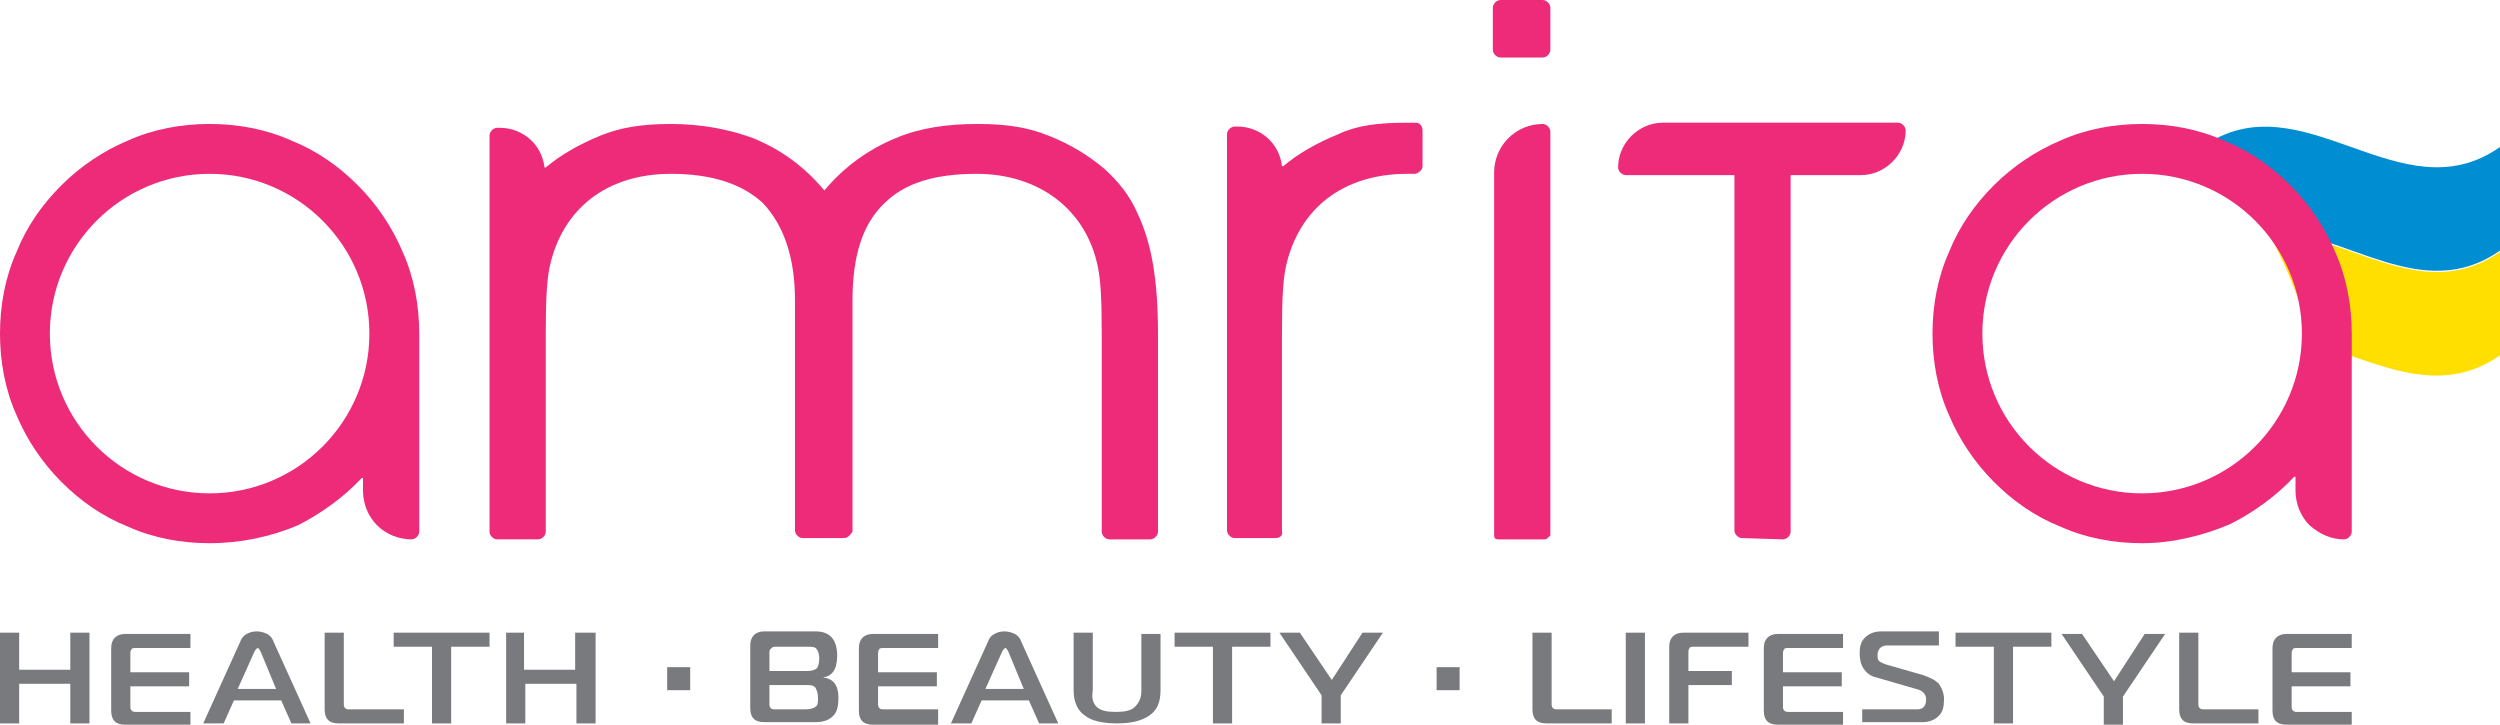 <?xml version="1.0" encoding="utf-8"?>
<!-- Generator: Adobe Illustrator 25.2.3, SVG Export Plug-In . SVG Version: 6.00 Build 0)  -->
<svg version="1.1" id="Layer_1" xmlns="http://www.w3.org/2000/svg" xmlns:xlink="http://www.w3.org/1999/xlink" x="0px" y="0px"
	 viewBox="0 0 195.6 56.7" style="enable-background:new 0 0 195.6 56.7;" xml:space="preserve">
<style type="text/css">
	.st0{fill:#008DD2;}
	.st1{fill:#FFDF00;}
	.st2{fill:#797A7D;}
	.st3{fill:#EE2B79;}
</style>
<g>
	<g>
		<path class="st0" d="M177.4,18c6.1,0.1,12.1,5.9,18.2,1.6c0-2.7,0-5.4,0-8.1c-7.8,5.5-15.5-5.5-23.3,0c0,0.5,0,1,0,1.4
			c1,0.5,1.9,1.1,2.6,1.8C175.8,15.6,176.6,16.8,177.4,18z"/>
		<path class="st1" d="M195.6,27.8c0-2.7,0-5.4,0-8.1c-6.1,4.3-12.1-1.5-18.2-1.6c1.6,2.8,2.9,6.2,3.3,8.7
			C185.6,28.1,190.6,31.3,195.6,27.8z"/>
	</g>
	<g>
		<g>
			<g>
				<g>
					<g>
						<g>
							<path class="st2" d="M126,56.6H121c-0.8,0-1.1-0.4-1.1-1.1v-6h1.5v5.5c0,0.2,0,0.3,0.1,0.4c0.1,0.1,0.2,0.1,0.4,0.1h4.2V56.6
								z"/>
						</g>
					</g>
					<g>
						<g>
							<path class="st2" d="M128.7,56.6h-1.5v-7.1h1.5V56.6z"/>
						</g>
					</g>
					<g>
						<g>
							<path class="st2" d="M132.1,56.6h-1.5v-6c0-0.7,0.4-1.1,1.1-1.1h5.1v1.1h-4.2c-0.2,0-0.4,0-0.4,0.1c-0.1,0.1-0.1,0.2-0.1,0.4
								v1.4h3.4v1.1h-3.4V56.6z"/>
						</g>
					</g>
					<g>
						<g>
							<path class="st2" d="M144.2,55.6v1.1h-5.1c-0.8,0-1.1-0.4-1.1-1.1v-4.9c0-0.7,0.4-1.1,1.1-1.1h5.1v1.1H140
								c-0.2,0-0.4,0-0.4,0.1c-0.1,0.1-0.1,0.2-0.1,0.4v1.4h4.6v1.1h-4.6v1.5c0,0.2,0,0.3,0.1,0.4c0.1,0.1,0.2,0.1,0.4,0.1H144.2z"
								/>
						</g>
					</g>
					<g>
						<g>
							<path class="st2" d="M145.7,56.6v-1.1h4.3c0.5,0,0.7-0.3,0.7-0.8c0-0.4-0.3-0.7-0.8-0.8l-3.1-0.9c-0.5-0.1-0.8-0.4-1-0.7
								c-0.2-0.3-0.3-0.7-0.3-1.2c0-0.5,0.1-0.9,0.4-1.2c0.3-0.3,0.7-0.5,1.3-0.5h4.5v1.1h-4.1c-0.2,0-0.4,0.1-0.5,0.2
								c-0.1,0.1-0.2,0.3-0.2,0.5c0,0.2,0,0.4,0.1,0.5c0.1,0.1,0.3,0.2,0.6,0.3l2.8,0.8c0.6,0.2,1,0.4,1.3,0.7
								c0.2,0.3,0.4,0.7,0.4,1.2c0,0.6-0.1,1-0.4,1.3c-0.3,0.3-0.7,0.5-1.3,0.5H145.7z"/>
						</g>
					</g>
					<g>
						<g>
							<path class="st2" d="M157.5,56.6h-1.5v-6h-3v-1.1h7.5v1.1h-3V56.6z"/>
						</g>
					</g>
					<g>
						<g>
							<path class="st2" d="M165.4,53.3l2.4-3.7h1.6l-3.3,4.9v2.2h-1.5v-2.2l-3.3-4.9h1.6L165.4,53.3z"/>
						</g>
					</g>
					<g>
						<g>
							<path class="st2" d="M176.7,56.6h-5.1c-0.8,0-1.1-0.4-1.1-1.1v-6h1.5v5.5c0,0.2,0,0.3,0.1,0.4c0.1,0.1,0.2,0.1,0.4,0.1h4.2
								V56.6z"/>
						</g>
					</g>
					<g>
						<g>
							<path class="st2" d="M184,55.6v1.1h-5.1c-0.8,0-1.1-0.4-1.1-1.1v-4.9c0-0.7,0.4-1.1,1.1-1.1h5.1v1.1h-4.2
								c-0.2,0-0.4,0-0.4,0.1c-0.1,0.1-0.1,0.2-0.1,0.4v1.4h4.6v1.1h-4.6v1.5c0,0.2,0,0.3,0.1,0.4c0.1,0.1,0.2,0.1,0.4,0.1H184z"/>
						</g>
					</g>
				</g>
				<g>
					<g>
						<g>
							<path class="st2" d="M64.4,53c0.8,0.1,1.2,0.6,1.2,1.6c0,0.6-0.1,1.1-0.4,1.4c-0.3,0.3-0.7,0.5-1.4,0.5h-4
								c-0.8,0-1.1-0.4-1.1-1.1v-4.9c0-0.7,0.4-1.1,1.1-1.1h4c1.1,0,1.7,0.6,1.7,1.9C65.5,52.4,65.1,52.9,64.4,53L64.4,53z
								 M60.2,51.1v1.4h3c0.3,0,0.6-0.1,0.7-0.2c0.1-0.1,0.2-0.4,0.2-0.8c0-0.3-0.1-0.6-0.2-0.7c-0.1-0.2-0.4-0.2-0.7-0.2h-2.4
								c-0.2,0-0.4,0-0.4,0.1C60.2,50.8,60.2,50.9,60.2,51.1z M60.2,53.6V55c0,0.2,0,0.3,0.1,0.4c0.1,0.1,0.2,0.1,0.4,0.1H63
								c0.4,0,0.7-0.1,0.8-0.2c0.2-0.1,0.2-0.4,0.2-0.7c0-0.4-0.1-0.6-0.2-0.8c-0.2-0.2-0.4-0.2-0.7-0.2H60.2z"/>
						</g>
					</g>
					<g>
						<g>
							<path class="st2" d="M73.4,55.6v1.1h-5.1c-0.8,0-1.1-0.4-1.1-1.1v-4.9c0-0.7,0.4-1.1,1.1-1.1h5.1v1.1h-4.2
								c-0.2,0-0.4,0-0.4,0.1c-0.1,0.1-0.1,0.2-0.1,0.4v1.4h4.6v1.1h-4.6V55c0,0.2,0,0.3,0.1,0.4c0.1,0.1,0.2,0.1,0.4,0.1H73.4z"/>
						</g>
					</g>
					<g>
						<g>
							<path class="st2" d="M74.4,56.6l2.9-6.4c0.1-0.3,0.3-0.5,0.5-0.6c0.2-0.1,0.4-0.2,0.8-0.2c0.3,0,0.6,0.1,0.8,0.2
								c0.2,0.1,0.4,0.3,0.5,0.6l2.9,6.4h-1.5l-0.8-1.8h-3.7L76,56.6H74.4z M78.4,51l-1.3,2.9h3L78.9,51c-0.1-0.2-0.2-0.3-0.2-0.3
								C78.6,50.7,78.5,50.8,78.4,51z"/>
						</g>
					</g>
					<g>
						<g>
							<path class="st2" d="M85.8,55.3c0.3,0.3,0.8,0.4,1.5,0.4c0.7,0,1.2-0.1,1.5-0.4c0.3-0.3,0.5-0.7,0.5-1.2v-4.5h1.5V54
								c0,1-0.3,1.6-0.9,2c-0.6,0.4-1.4,0.6-2.5,0.6c-1.1,0-2-0.2-2.5-0.6c-0.6-0.4-0.9-1.1-0.9-2v-4.5h1.5V54
								C85.4,54.6,85.5,55,85.8,55.3z"/>
						</g>
					</g>
					<g>
						<g>
							<path class="st2" d="M96.4,56.6h-1.5v-6h-3v-1.1h7.5v1.1h-3V56.6z"/>
						</g>
					</g>
					<g>
						<g>
							<path class="st2" d="M104.2,53.2l2.4-3.7h1.6l-3.3,4.9v2.2h-1.5v-2.2l-3.3-4.9h1.6L104.2,53.2z"/>
						</g>
					</g>
				</g>
				<g>
					<g>
						<g>
							<path class="st2" d="M7,49.5v7.1H5.5v-3.1h-4v3.1H0v-7.1h1.5v2.9h4v-2.9H7z"/>
						</g>
					</g>
					<g>
						<g>
							<path class="st2" d="M14.9,55.6v1.1H9.8c-0.8,0-1.1-0.4-1.1-1.1v-4.9c0-0.7,0.4-1.1,1.1-1.1h5.1v1.1h-4.2
								c-0.2,0-0.4,0-0.4,0.1c-0.1,0.1-0.1,0.2-0.1,0.4v1.4h4.6v1.1h-4.6v1.5c0,0.2,0,0.3,0.1,0.4c0.1,0.1,0.2,0.1,0.4,0.1H14.9z"/>
						</g>
					</g>
					<g>
						<g>
							<path class="st2" d="M15.9,56.6l2.9-6.4c0.1-0.3,0.3-0.5,0.5-0.6c0.2-0.1,0.4-0.2,0.8-0.2c0.3,0,0.6,0.1,0.8,0.2
								c0.2,0.1,0.4,0.3,0.5,0.6l2.9,6.4h-1.5L22,54.8h-3.7l-0.8,1.8H15.9z M19.9,51l-1.3,2.9h3L20.4,51c-0.1-0.2-0.2-0.3-0.2-0.3
								C20.1,50.7,20,50.8,19.9,51z"/>
						</g>
					</g>
					<g>
						<g>
							<path class="st2" d="M31.6,56.6h-5.1c-0.8,0-1.1-0.4-1.1-1.1v-6h1.5v5.5c0,0.2,0,0.3,0.1,0.4c0.1,0.1,0.2,0.1,0.4,0.1h4.2
								V56.6z"/>
						</g>
					</g>
					<g>
						<g>
							<path class="st2" d="M35.3,56.6h-1.5v-6h-3v-1.1h7.5v1.1h-3V56.6z"/>
						</g>
					</g>
					<g>
						<g>
							<path class="st2" d="M46.6,49.5v7.1h-1.5v-3.1h-4v3.1h-1.5v-7.1H41v2.9h4v-2.9H46.6z"/>
						</g>
					</g>
				</g>
				<g>
					<g>
						<rect x="52.2" y="52.2" class="st2" width="1.8" height="1.8"/>
					</g>
				</g>
				<g>
					<g>
						<rect x="112.4" y="52.2" class="st2" width="1.8" height="1.8"/>
					</g>
				</g>
			</g>
			<g>
				<g>
					<g>
						<g>
							<path class="st3" d="M120.7,4.5h-3.3c-0.3,0-0.6-0.3-0.6-0.6V0.6c0-0.3,0.3-0.6,0.6-0.6h3.3c0.3,0,0.6,0.3,0.6,0.6v3.3
								C121.3,4.2,121,4.5,120.7,4.5z"/>
						</g>
					</g>
				</g>
				<g>
					<g>
						<g>
							<g>
								<path class="st3" d="M120.9,42.2h-3.7c-0.2,0-0.3-0.1-0.3-0.3V13.5c0-2.1,1.7-3.8,3.8-3.8c0.3,0,0.6,0.3,0.6,0.6v31.6
									C121.2,42,121,42.2,120.9,42.2z"/>
							</g>
						</g>
					</g>
					<g>
						<g>
							<g>
								<g>
									<path class="st3" d="M136.3,42.1c-0.3,0-0.6-0.3-0.6-0.6V13.7c0,0,0,0,0,0h-8.5c-0.3,0-0.6-0.3-0.6-0.6
										c0-1.9,1.6-3.5,3.5-3.5h18.4c0.3,0,0.6,0.3,0.6,0.6c0,1.9-1.6,3.5-3.5,3.5h-5.5c0,0,0,0,0,0l0,27.9c0,0.3-0.3,0.6-0.6,0.6
										L136.3,42.1z"/>
								</g>
							</g>
						</g>
					</g>
					<g>
						<g>
							<g>
								<path class="st3" d="M16.4,42.5c-2.2,0-4.4-0.4-6.4-1.3c-2-0.8-3.7-2-5.2-3.5c-1.5-1.5-2.7-3.3-3.5-5.2
									c-0.9-2-1.3-4.2-1.3-6.4c0-2.2,0.4-4.4,1.3-6.4c0.8-2,2-3.7,3.5-5.2s3.3-2.7,5.2-3.5c2-0.9,4.2-1.3,6.4-1.3c0,0,0,0,0,0
									c2.2,0,4.4,0.4,6.4,1.3c2,0.8,3.7,2,5.2,3.5c1.5,1.5,2.7,3.3,3.5,5.2c0.9,2,1.3,4.2,1.3,6.4l0,0l0,15.5
									c0,0.3-0.3,0.6-0.6,0.6c-1,0-2-0.4-2.7-1.1c-0.7-0.7-1.1-1.7-1.1-2.7l0-1c0,0,0,0-0.1,0c-1.4,1.5-3.2,2.8-5,3.7
									C21.2,42,18.8,42.5,16.4,42.5z M16.4,13.6c-6.9,0-12.5,5.6-12.5,12.5c0,6.9,5.6,12.5,12.5,12.5c6.9,0,12.5-5.6,12.5-12.5
									C28.9,19.2,23.3,13.6,16.4,13.6z"/>
							</g>
						</g>
					</g>
					<g>
						<g>
							<g>
								<path class="st3" d="M167.6,42.5c-2.2,0-4.4-0.4-6.4-1.3c-2-0.8-3.7-2-5.2-3.5c-1.5-1.5-2.7-3.3-3.5-5.2
									c-0.9-2-1.3-4.2-1.3-6.4c0-2.2,0.4-4.4,1.3-6.4c0.8-2,2-3.7,3.5-5.2s3.3-2.7,5.2-3.5c2-0.9,4.2-1.3,6.4-1.3c0,0,0,0,0,0
									c2.2,0,4.4,0.4,6.4,1.3c2,0.8,3.7,2,5.2,3.5c1.5,1.5,2.7,3.3,3.5,5.2c0.9,2,1.3,4.2,1.3,6.4l0,0l0,15.5
									c0,0.3-0.3,0.6-0.6,0.6c0,0,0,0,0,0c-1,0-1.9-0.4-2.7-1.1c-0.7-0.7-1.1-1.7-1.1-2.7l0-1.1c0,0,0,0-0.1,0
									c-1.4,1.5-3.2,2.8-5,3.7C172.4,41.9,170,42.5,167.6,42.5z M167.6,13.6c-6.9,0-12.5,5.6-12.5,12.5s5.6,12.5,12.5,12.5
									c6.9,0,12.5-5.6,12.5-12.5S174.5,13.6,167.6,13.6z"/>
							</g>
						</g>
					</g>
					<g>
						<g>
							<g>
								<path class="st3" d="M66,42.1C66,42.1,66,42.1,66,42.1l-3.2,0c-0.3,0-0.6-0.3-0.6-0.6V23.5c0-3.4-0.9-5.9-2.5-7.6
									c-1.6-1.5-4-2.3-7.2-2.3c-5,0-8.5,2.7-9.5,7.3c-0.2,1-0.3,2.3-0.3,5.2v15.5c0,0.3-0.3,0.6-0.6,0.6h-3.2
									c-0.3,0-0.6-0.3-0.6-0.6l0-31c0-0.3,0.3-0.6,0.6-0.6h0.2c1.8,0,3.3,1.3,3.5,3.1c0,0,0,0,0.1,0c1.2-1,2.6-1.8,4.3-2.5
									c1.5-0.6,3.1-0.9,5.5-0.9c2.3,0,4.5,0.4,6.4,1.1c2.2,0.9,4,2.2,5.6,4.1c0,0,0,0,0,0c1.5-1.8,3.4-3.2,5.6-4.1
									c1.9-0.8,4-1.1,6.4-1.1c2.4,0,4,0.3,5.5,0.9c1.8,0.7,3.2,1.6,4.4,2.6c1.1,1,2,2.1,2.6,3.5c1.1,2.3,1.6,5.2,1.6,9.4v15.5
									c0,0.3-0.3,0.6-0.6,0.6h-3.2c-0.3,0-0.6-0.3-0.6-0.6V26.1c0-2.9-0.1-4.2-0.3-5.2c-0.9-4.5-4.6-7.3-9.5-7.3
									c-3.2,0-5.6,0.7-7.2,2.3c-1.7,1.6-2.5,4.1-2.5,7.6l0,18.1C66.5,41.9,66.3,42.1,66,42.1z"/>
							</g>
						</g>
					</g>
					<g>
						<g>
							<g>
								<path class="st3" d="M99.8,42.1h-3.2c-0.3,0-0.6-0.3-0.6-0.6l0-31c0-0.3,0.3-0.6,0.6-0.6h0.2c1.8,0,3.3,1.3,3.5,3.1
									c0,0,0,0,0.1,0c1.2-1,2.6-1.8,4.3-2.5c1.5-0.7,3.1-0.9,5.5-0.9c0,0,0,0,0,0c0.2,0,0.4,0,0.6,0c0.3,0,0.5,0.3,0.5,0.6V13
									c0,0.2-0.1,0.3-0.2,0.4c-0.1,0.1-0.3,0.2-0.4,0.2c-0.2,0-0.4,0-0.6,0c-5,0-8.5,2.7-9.5,7.3c-0.2,1-0.3,2.3-0.3,5.2v15.5
									C100.4,41.9,100.1,42.1,99.8,42.1z"/>
							</g>
						</g>
					</g>
				</g>
			</g>
		</g>
	</g>
</g>
</svg>
